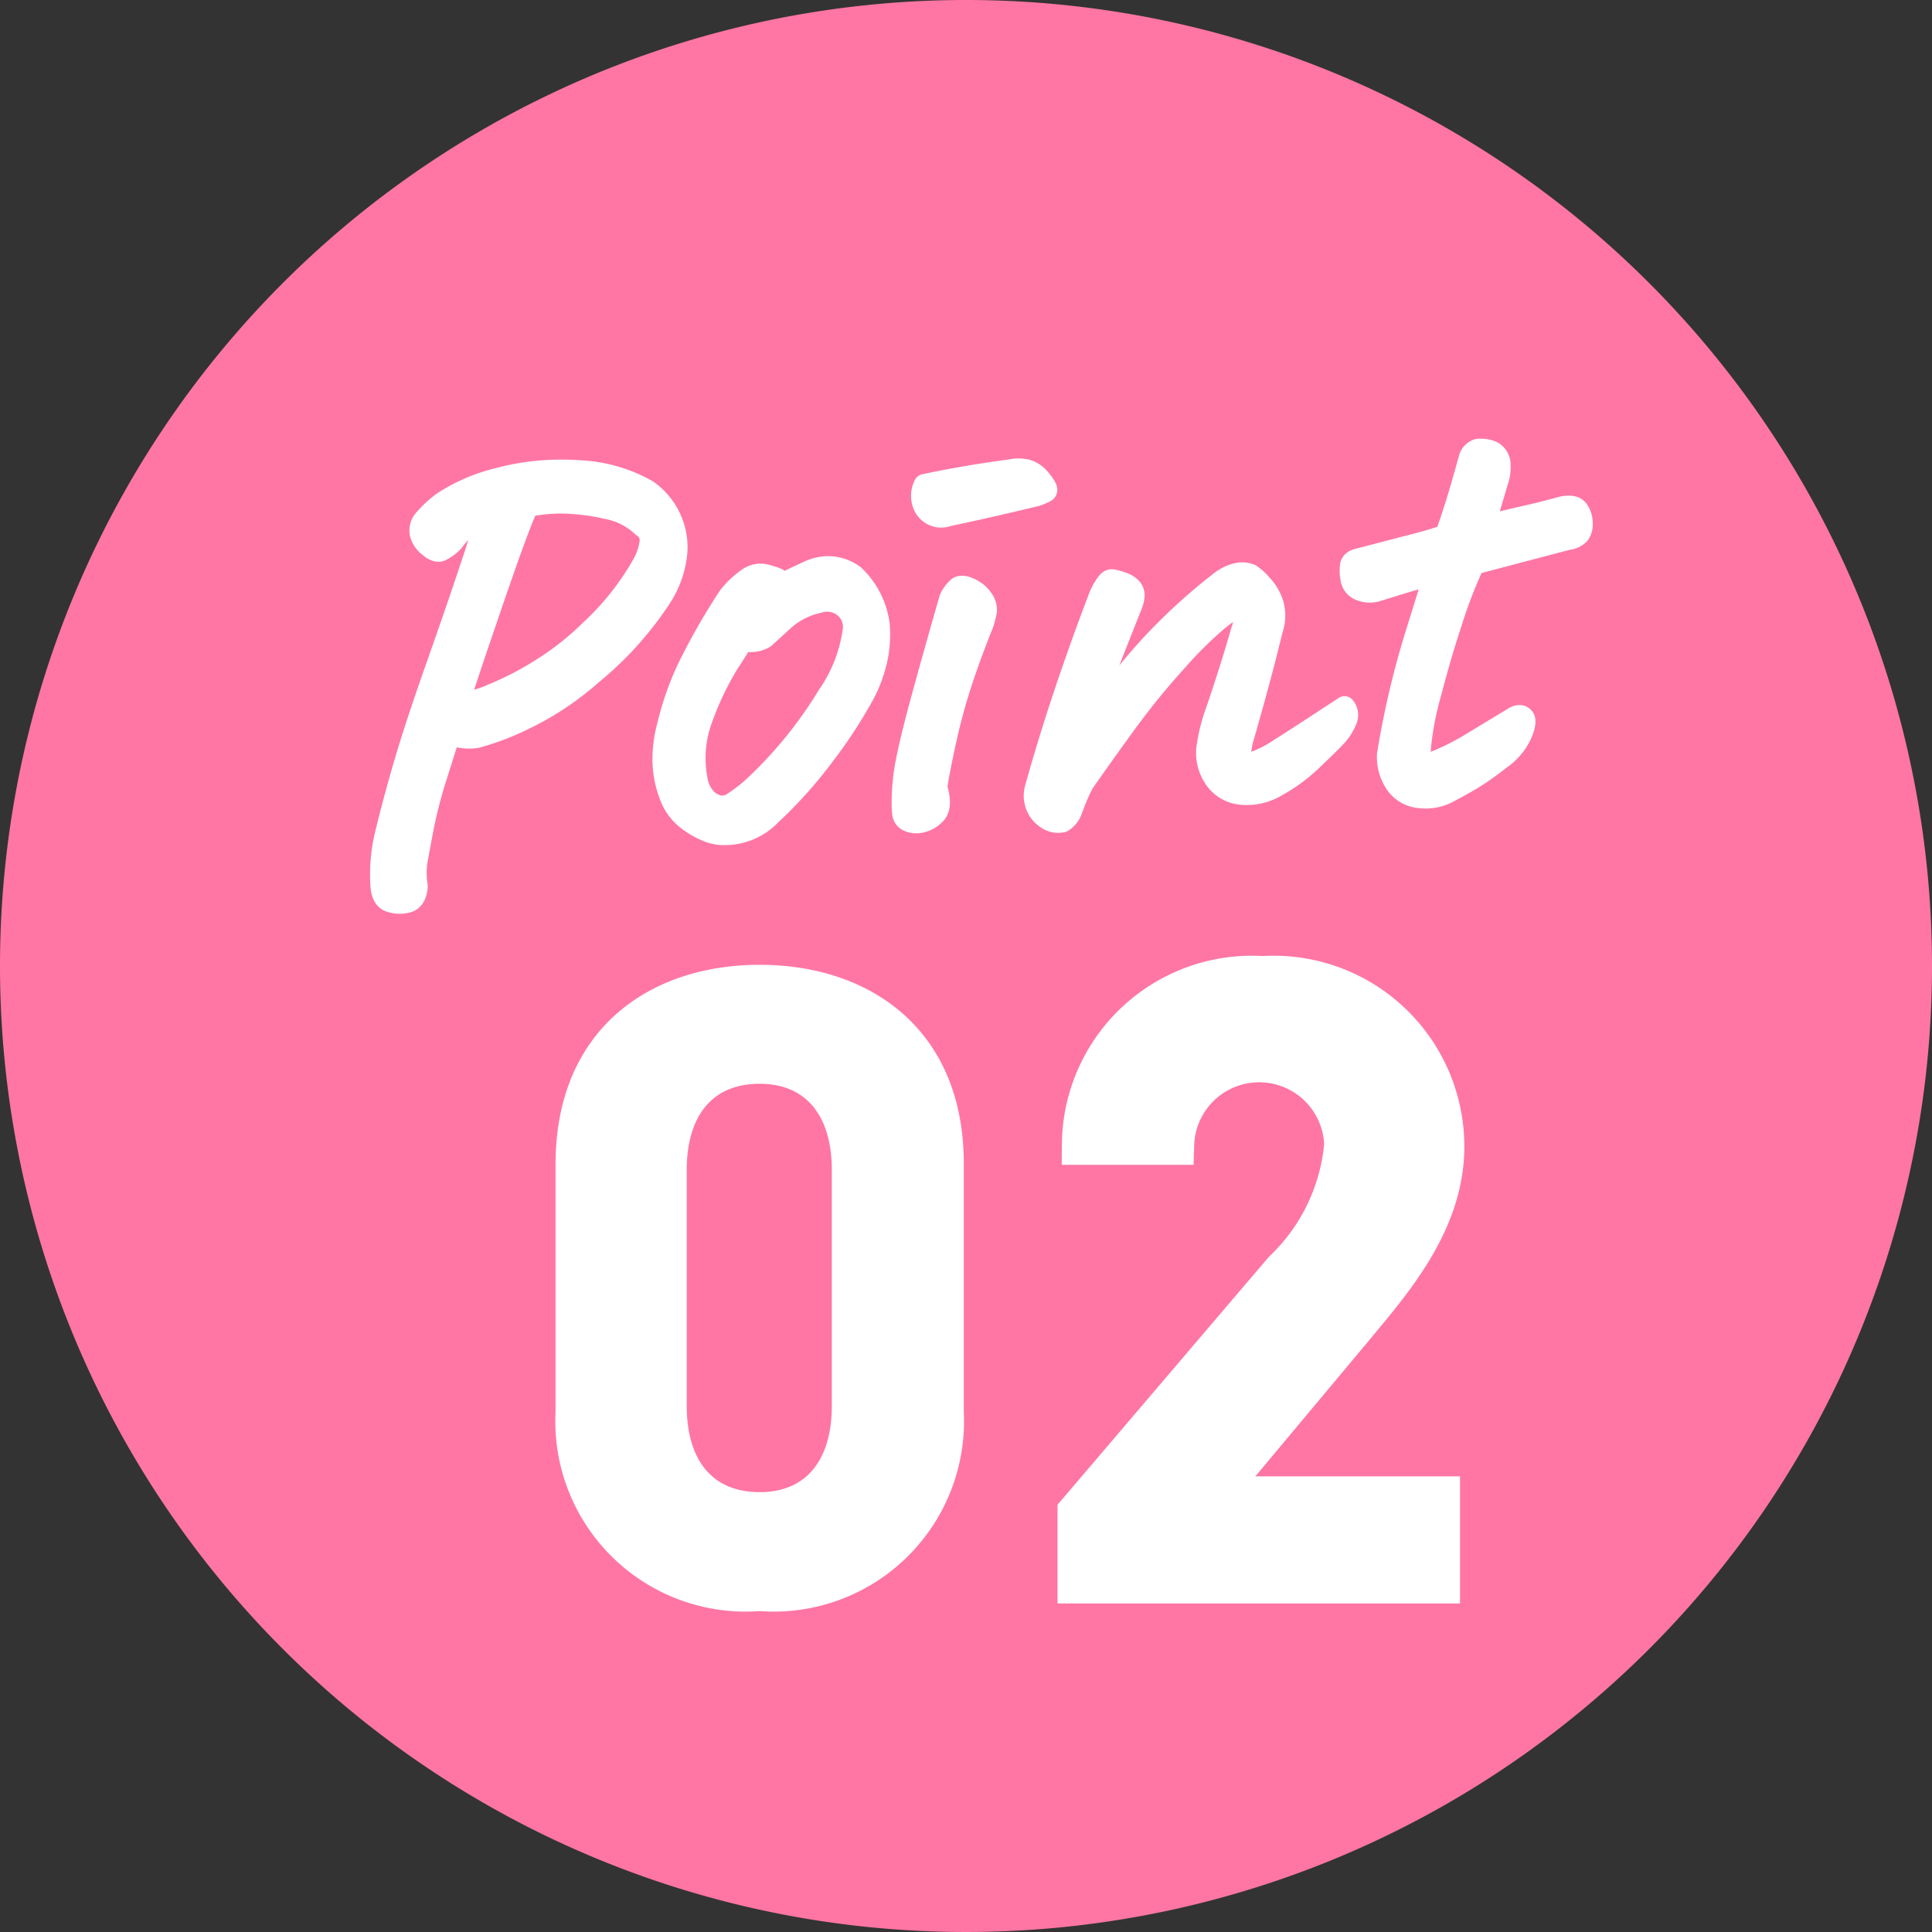 <svg id="グループ_3213" data-name="グループ 3213" xmlns="http://www.w3.org/2000/svg" xmlns:xlink="http://www.w3.org/1999/xlink" width="48" height="48" viewBox="0 0 48 48">
  <rect x="0" y="0" width="48" height="48" fill="#333333" stroke="none"/>
  <defs>
    <clipPath id="clip-path">
      <rect id="長方形_2334" data-name="長方形 2334" width="48" height="48" fill="none"/>
    </clipPath>
  </defs>
  <g id="グループ_3212" data-name="グループ 3212" clip-path="url(#clip-path)">
    <path id="パス_4194" data-name="パス 4194" d="M48,24A24,24,0,1,1,24,0,24,24,0,0,1,48,24" transform="translate(0)" fill="#ff76a4"/>
    <path id="パス_4195" data-name="パス 4195" d="M19.285,21.707a2.7,2.7,0,0,0-.445.235,1.735,1.735,0,0,0-.4.4,1.041,1.041,0,0,1-.3.219c-.081.033-.181-.005-.3-.111a.576.576,0,0,1-.211-.32.416.416,0,0,1,.07-.308,2.7,2.7,0,0,1,.5-.469,4.4,4.4,0,0,1,1.4-.595,5.786,5.786,0,0,1,1.178-.187,6.469,6.469,0,0,1,.832.007,3.771,3.771,0,0,1,1.65.477,1.718,1.718,0,0,1,.594.712,1.7,1.7,0,0,1,.132.975,2.475,2.475,0,0,1-.387,1,8.407,8.407,0,0,1-1.7,1.884,7.269,7.269,0,0,1-1.726,1.142,6.428,6.428,0,0,1-1.14.431,1.2,1.2,0,0,1-.668-.084l-.335,1.062a11.357,11.357,0,0,0-.336,1.307q-.111.59-.15.808a2.144,2.144,0,0,0,.009.61c-.018.227-.1.358-.254.394a.739.739,0,0,1-.434-.023q-.206-.076-.213-.469a4.233,4.233,0,0,1,.142-1.309q.183-.757.454-1.68t.786-2.383q.516-1.458.872-2.536t.383-1.187m-.7,4.635a2.359,2.359,0,0,0,.845-.217,7.644,7.644,0,0,0,1.239-.646,6.937,6.937,0,0,0,1.195-.949,6.717,6.717,0,0,0,1.3-1.647,1.511,1.511,0,0,0,.174-.51.392.392,0,0,0-.186-.41,1.731,1.731,0,0,0-.893-.452,5.362,5.362,0,0,0-1.058-.136,4.043,4.043,0,0,0-.9.085q-.146.32-.385.978t-.652,1.874q-.413,1.217-.671,2.031" transform="translate(-7.188 -8.879)" fill="#fff"/>
    <path id="パス_4196" data-name="パス 4196" d="M19.285,21.707a2.7,2.7,0,0,0-.445.235,1.735,1.735,0,0,0-.4.4,1.041,1.041,0,0,1-.3.219c-.081.033-.181-.005-.3-.111a.576.576,0,0,1-.211-.32.416.416,0,0,1,.07-.308,2.7,2.7,0,0,1,.5-.469,4.4,4.4,0,0,1,1.4-.595,5.786,5.786,0,0,1,1.178-.187,6.469,6.469,0,0,1,.832.007,3.771,3.771,0,0,1,1.65.477,1.718,1.718,0,0,1,.594.712,1.7,1.7,0,0,1,.132.975,2.475,2.475,0,0,1-.387,1,8.407,8.407,0,0,1-1.7,1.884,7.269,7.269,0,0,1-1.726,1.142,6.428,6.428,0,0,1-1.14.431,1.2,1.2,0,0,1-.668-.084l-.335,1.062a11.357,11.357,0,0,0-.336,1.307q-.111.59-.15.808a2.144,2.144,0,0,0,.009.61c-.018.227-.1.358-.254.394a.739.739,0,0,1-.434-.023q-.206-.076-.213-.469a4.233,4.233,0,0,1,.142-1.309q.183-.757.454-1.68t.786-2.383q.516-1.458.872-2.536T19.285,21.707Zm-.7,4.635a2.359,2.359,0,0,0,.845-.217,7.644,7.644,0,0,0,1.239-.646,6.937,6.937,0,0,0,1.195-.949,6.717,6.717,0,0,0,1.3-1.647,1.511,1.511,0,0,0,.174-.51.392.392,0,0,0-.186-.41,1.731,1.731,0,0,0-.893-.452,5.362,5.362,0,0,0-1.058-.136,4.043,4.043,0,0,0-.9.085q-.146.32-.385.978t-.652,1.874Q18.845,25.528,18.587,26.342Z" transform="translate(-7.188 -8.879)" fill="none" stroke="#fff" stroke-linecap="round" stroke-linejoin="round" stroke-width="0.527"/>
    <path id="パス_4197" data-name="パス 4197" d="M31.682,30.947a1.583,1.583,0,0,1-1.28.492,1.154,1.154,0,0,1-.4-.12,2,2,0,0,1-.364-.216,1.331,1.331,0,0,1-.48-.651,2.476,2.476,0,0,1-.16-.858,3.177,3.177,0,0,1,.115-.86,7.19,7.19,0,0,1,.621-1.668,16.063,16.063,0,0,1,.886-1.522,2.122,2.122,0,0,1,.484-.461.536.536,0,0,1,.395-.1,1.825,1.825,0,0,1,.343.108q.1.13.326.023c.147-.072.277-.133.392-.185a1.23,1.23,0,0,1,.486-.136,1.078,1.078,0,0,1,.7.218,2.04,2.04,0,0,1,.62,1.226,2.976,2.976,0,0,1-.035.747,3.383,3.383,0,0,1-.4,1.081A12.094,12.094,0,0,1,33,29.476a11.028,11.028,0,0,1-1.316,1.471m-.7-4.326q-.1.17-.39.619a7.588,7.588,0,0,0-.616,1.3,2.819,2.819,0,0,0-.14,1.512.911.911,0,0,0,.171.431.656.656,0,0,0,.334.239.468.468,0,0,0,.412-.078,4.675,4.675,0,0,0,.435-.329,10.631,10.631,0,0,0,1.9-2.317,3.728,3.728,0,0,0,.643-1.677.658.658,0,0,0-.12-.407.666.666,0,0,0-.745-.236,1.888,1.888,0,0,0-.863.436l-.483.441a.668.668,0,0,1-.539.07" transform="translate(-12.524 -10.711)" fill="#fff"/>
    <path id="パス_4198" data-name="パス 4198" d="M31.682,30.947a1.583,1.583,0,0,1-1.28.492,1.154,1.154,0,0,1-.4-.12,2,2,0,0,1-.364-.216,1.331,1.331,0,0,1-.48-.651,2.476,2.476,0,0,1-.16-.858,3.177,3.177,0,0,1,.115-.86,7.19,7.19,0,0,1,.621-1.668,16.063,16.063,0,0,1,.886-1.522,2.122,2.122,0,0,1,.484-.461.536.536,0,0,1,.395-.1,1.825,1.825,0,0,1,.343.108q.1.13.326.023c.147-.072.277-.133.392-.185a1.23,1.23,0,0,1,.486-.136,1.078,1.078,0,0,1,.7.218,2.04,2.04,0,0,1,.62,1.226,2.976,2.976,0,0,1-.035.747,3.383,3.383,0,0,1-.4,1.081A12.094,12.094,0,0,1,33,29.476,11.028,11.028,0,0,1,31.682,30.947Zm-.7-4.326q-.1.17-.39.619a7.588,7.588,0,0,0-.616,1.3,2.819,2.819,0,0,0-.14,1.512.911.911,0,0,0,.171.431.656.656,0,0,0,.334.239.468.468,0,0,0,.412-.078,4.675,4.675,0,0,0,.435-.329,10.631,10.631,0,0,0,1.9-2.317,3.728,3.728,0,0,0,.643-1.677.658.658,0,0,0-.12-.407.666.666,0,0,0-.745-.236,1.888,1.888,0,0,0-.863.436l-.483.441A.668.668,0,0,1,30.987,26.621Z" transform="translate(-12.524 -10.711)" fill="none" stroke="#fff" stroke-linecap="round" stroke-linejoin="round" stroke-width="0.527"/>
    <path id="パス_4199" data-name="パス 4199" d="M41.464,24.365q-.284.7-.525,1.426a14.8,14.8,0,0,0-.4,1.467q-.162.735-.225,1.158.155.507-.055.688a.681.681,0,0,1-.393.192.479.479,0,0,1-.282-.052.23.23,0,0,1-.112-.183,2.176,2.176,0,0,1-.013-.229,5.377,5.377,0,0,1,.111-1.1q.112-.563.4-1.616t.673-2.39a.833.833,0,0,1,.2-.269c.063-.048.163-.04.3.024a.759.759,0,0,1,.312.26.451.451,0,0,1,.093.293,1.986,1.986,0,0,1-.08.336M40.009,20.9q1.047-.222,2.139-.365a.722.722,0,0,1,.136-.021,1.03,1.03,0,0,1,.279.024.676.676,0,0,1,.311.212,1.185,1.185,0,0,1,.161.229c.021.049.015.083-.019.1a1.838,1.838,0,0,1-.219.093q-1.092.266-2.2.5a.477.477,0,0,1-.569-.184.6.6,0,0,1-.024-.6" transform="translate(-17.043 -8.859)" fill="#fff"/>
    <path id="パス_4200" data-name="パス 4200" d="M41.464,24.365q-.284.7-.525,1.426a14.8,14.8,0,0,0-.4,1.467q-.162.735-.225,1.158.155.507-.055.688a.681.681,0,0,1-.393.192.479.479,0,0,1-.282-.052.23.23,0,0,1-.112-.183,2.176,2.176,0,0,1-.013-.229,5.377,5.377,0,0,1,.111-1.1q.112-.563.4-1.616t.673-2.39a.833.833,0,0,1,.2-.269c.063-.048.163-.04.3.024a.759.759,0,0,1,.312.26.451.451,0,0,1,.093.293A1.986,1.986,0,0,1,41.464,24.365ZM40.009,20.9q1.047-.222,2.139-.365a.722.722,0,0,1,.136-.021,1.03,1.03,0,0,1,.279.024.676.676,0,0,1,.311.212,1.185,1.185,0,0,1,.161.229c.021.049.015.083-.019.1a1.838,1.838,0,0,1-.219.093q-1.092.266-2.2.5a.477.477,0,0,1-.569-.184A.6.6,0,0,1,40.009,20.9Z" transform="translate(-17.043 -8.859)" fill="none" stroke="#fff" stroke-linecap="round" stroke-linejoin="round" stroke-width="0.527"/>
    <path id="パス_4201" data-name="パス 4201" d="M52.944,28.385a.315.315,0,0,1,.048.329,1.3,1.3,0,0,1-.24.387q-.156.171-.608.6a4.176,4.176,0,0,1-.884.653,1.44,1.44,0,0,1-.9.2.889.889,0,0,1-.667-.424,1.108,1.108,0,0,1-.151-.818,4.108,4.108,0,0,1,.179-.723q.124-.352.324-.974t.333-1.1a1.061,1.061,0,0,0,.034-.679,3.153,3.153,0,0,0-.633.415,9.841,9.841,0,0,0-1.006,1A18.13,18.13,0,0,0,47.6,28.681q-.536.728-1.136,1.588a3.459,3.459,0,0,0-.161.335c-.05.121-.095.236-.136.347a.548.548,0,0,1-.229.29.485.485,0,0,1-.374-.066.665.665,0,0,1-.277-.323.679.679,0,0,1-.019-.46q.611-2.2,1.584-4.753a1.5,1.5,0,0,1,.171-.308c.044-.065.089-.1.134-.1h.013a1.3,1.3,0,0,1,.247.068.521.521,0,0,1,.226.136.258.258,0,0,1,.069.213.857.857,0,0,1-.07.248q-.42,1.055-.712,1.81a4.516,4.516,0,0,0-.313,1.054,19.327,19.327,0,0,1,1.362-1.737,14.255,14.255,0,0,1,1.872-1.74,1.123,1.123,0,0,1,.386-.2.686.686,0,0,1,.136-.022.537.537,0,0,1,.237.041,1.168,1.168,0,0,1,.255.229,1.232,1.232,0,0,1,.3.491,1.051,1.051,0,0,1-.016.644q-.208.854-.433,1.666t-.311,1.1q-.1.452.026.514a.426.426,0,0,0,.33-.012,2.927,2.927,0,0,0,.566-.3q.354-.222,1.622-1.054" transform="translate(-19.539 -10.825)" fill="#fff"/>
    <path id="パス_4202" data-name="パス 4202" d="M52.944,28.385a.315.315,0,0,1,.048.329,1.3,1.3,0,0,1-.24.387q-.156.171-.608.6a4.176,4.176,0,0,1-.884.653,1.44,1.44,0,0,1-.9.2.889.889,0,0,1-.667-.424,1.108,1.108,0,0,1-.151-.818,4.108,4.108,0,0,1,.179-.723q.124-.352.324-.974t.333-1.1a1.061,1.061,0,0,0,.034-.679,3.153,3.153,0,0,0-.633.415,9.841,9.841,0,0,0-1.006,1A18.13,18.13,0,0,0,47.6,28.681q-.536.728-1.136,1.588a3.459,3.459,0,0,0-.161.335c-.05.121-.095.236-.136.347a.548.548,0,0,1-.229.29.485.485,0,0,1-.374-.066.665.665,0,0,1-.277-.323.679.679,0,0,1-.019-.46q.611-2.2,1.584-4.753a1.5,1.5,0,0,1,.171-.308c.044-.065.089-.1.134-.1h.013a1.3,1.3,0,0,1,.247.068.521.521,0,0,1,.226.136.258.258,0,0,1,.069.213.857.857,0,0,1-.07.248q-.42,1.055-.712,1.81a4.516,4.516,0,0,0-.313,1.054,19.327,19.327,0,0,1,1.362-1.737,14.255,14.255,0,0,1,1.872-1.74,1.123,1.123,0,0,1,.386-.2.686.686,0,0,1,.136-.022.537.537,0,0,1,.237.041,1.168,1.168,0,0,1,.255.229,1.232,1.232,0,0,1,.3.491,1.051,1.051,0,0,1-.016.644q-.208.854-.433,1.666t-.311,1.1q-.1.452.026.514a.426.426,0,0,0,.33-.012,2.927,2.927,0,0,0,.566-.3Q51.677,29.217,52.944,28.385Z" transform="translate(-19.539 -10.825)" fill="none" stroke="#fff" stroke-linecap="round" stroke-linejoin="round" stroke-width="0.527"/>
    <path id="パス_4203" data-name="パス 4203" d="M62.127,22.5a11.858,11.858,0,0,0-.552,1.428q-.285.868-.519,1.771a7.382,7.382,0,0,0-.256,1.309,1.8,1.8,0,0,0,.018.527,6.321,6.321,0,0,0,1.237-.578q.579-.352,1.1-.666.155-.062.217.042t-.077.418a1.546,1.546,0,0,1-.507.591c-.237.186-.443.332-.616.442s-.395.234-.663.376a1.2,1.2,0,0,1-.762.138.8.8,0,0,1-.587-.373,1.169,1.169,0,0,1-.179-.7,22.13,22.13,0,0,1,.671-2.885q.4-1.283.489-1.573c-.239.049-.486.113-.741.191l-.7.216a.627.627,0,0,1-.4-.025.352.352,0,0,1-.228-.291.92.92,0,0,1-.008-.332c.018-.078.087-.129.207-.155L60.7,22q.389-.1.724-.218.122-.345.249-.746t.343-1.185a.321.321,0,0,1,.212-.2l.068,0a.652.652,0,0,1,.276.052.364.364,0,0,1,.2.327,1.067,1.067,0,0,1-.065.437q-.162.566-.331,1.09.649-.158,1.05-.249c.268-.06.567-.136.9-.227.193-.038.322-.011.387.08a.56.56,0,0,1,.1.313.433.433,0,0,1-.066.274.45.45,0,0,1-.291.139Z" transform="translate(-25.506 -8.487)" fill="#fff"/>
    <path id="パス_4204" data-name="パス 4204" d="M62.127,22.5a11.858,11.858,0,0,0-.552,1.428q-.285.868-.519,1.771a7.382,7.382,0,0,0-.256,1.309,1.8,1.8,0,0,0,.018.527,6.321,6.321,0,0,0,1.237-.578q.579-.352,1.1-.666.155-.062.217.042t-.077.418a1.546,1.546,0,0,1-.507.591c-.237.186-.443.332-.616.442s-.395.234-.663.376a1.2,1.2,0,0,1-.762.138.8.8,0,0,1-.587-.373,1.169,1.169,0,0,1-.179-.7,22.13,22.13,0,0,1,.671-2.885q.4-1.283.489-1.573c-.239.049-.486.113-.741.191l-.7.216a.627.627,0,0,1-.4-.025.352.352,0,0,1-.228-.291.92.92,0,0,1-.008-.332c.018-.078.087-.129.207-.155L60.7,22q.389-.1.724-.218.122-.345.249-.746t.343-1.185a.321.321,0,0,1,.212-.2l.068,0a.652.652,0,0,1,.276.052.364.364,0,0,1,.2.327,1.067,1.067,0,0,1-.065.437q-.162.566-.331,1.09.649-.158,1.05-.249c.268-.06.567-.136.9-.227.193-.038.322-.011.387.08a.56.56,0,0,1,.1.313.433.433,0,0,1-.066.274.45.45,0,0,1-.291.139Z" transform="translate(-25.506 -8.487)" fill="none" stroke="#fff" stroke-linecap="round" stroke-linejoin="round" stroke-width="0.527"/>
    <path id="パス_4205" data-name="パス 4205" d="M29.664,58.16a4.342,4.342,0,0,1-4.684-4.553V47.456c0-3.173,2.2-4.576,4.684-4.576s4.683,1.4,4.683,4.554v6.172a4.342,4.342,0,0,1-4.683,4.553m0-13.1c-1.36,0-2.2.928-2.2,2.525v5.871c0,1.6.841,2.526,2.2,2.526,1.338,0,2.18-.928,2.18-2.526V47.585c0-1.6-.842-2.525-2.18-2.525" transform="translate(-10.79 -18.522)" fill="#fff"/>
    <path id="パス_4206" data-name="パス 4206" d="M29.664,58.16a4.342,4.342,0,0,1-4.684-4.553V47.456c0-3.173,2.2-4.576,4.684-4.576s4.683,1.4,4.683,4.554v6.172A4.342,4.342,0,0,1,29.664,58.16Zm0-13.1c-1.36,0-2.2.928-2.2,2.525v5.871c0,1.6.841,2.526,2.2,2.526,1.338,0,2.18-.928,2.18-2.526V47.585C31.844,45.988,31,45.06,29.664,45.06Z" transform="translate(-10.79 -18.522)" fill="none" stroke="#fff" stroke-miterlimit="10" stroke-width="0.776"/>
    <path id="パス_4207" data-name="パス 4207" d="M56.134,57.78h-9V56.011l5.115-6a4.913,4.913,0,0,0,1.51-3.129,2.116,2.116,0,0,0-4.23,0H47.242a4.224,4.224,0,0,1,4.489-4.187,4.24,4.24,0,0,1,4.51,4.23c0,1.877-1.295,3.345-2.244,4.489l-3.518,4.208h5.655Z" transform="translate(-20.36 -18.442)" fill="#fff"/>
    <path id="パス_4208" data-name="パス 4208" d="M56.134,57.78h-9V56.011l5.115-6a4.913,4.913,0,0,0,1.51-3.129,2.116,2.116,0,0,0-4.23,0H47.242a4.224,4.224,0,0,1,4.489-4.187,4.24,4.24,0,0,1,4.51,4.23c0,1.877-1.295,3.345-2.244,4.489l-3.518,4.208h5.655Z" transform="translate(-20.36 -18.442)" fill="none" stroke="#fff" stroke-miterlimit="10" stroke-width="1"/>
  </g>
</svg>
